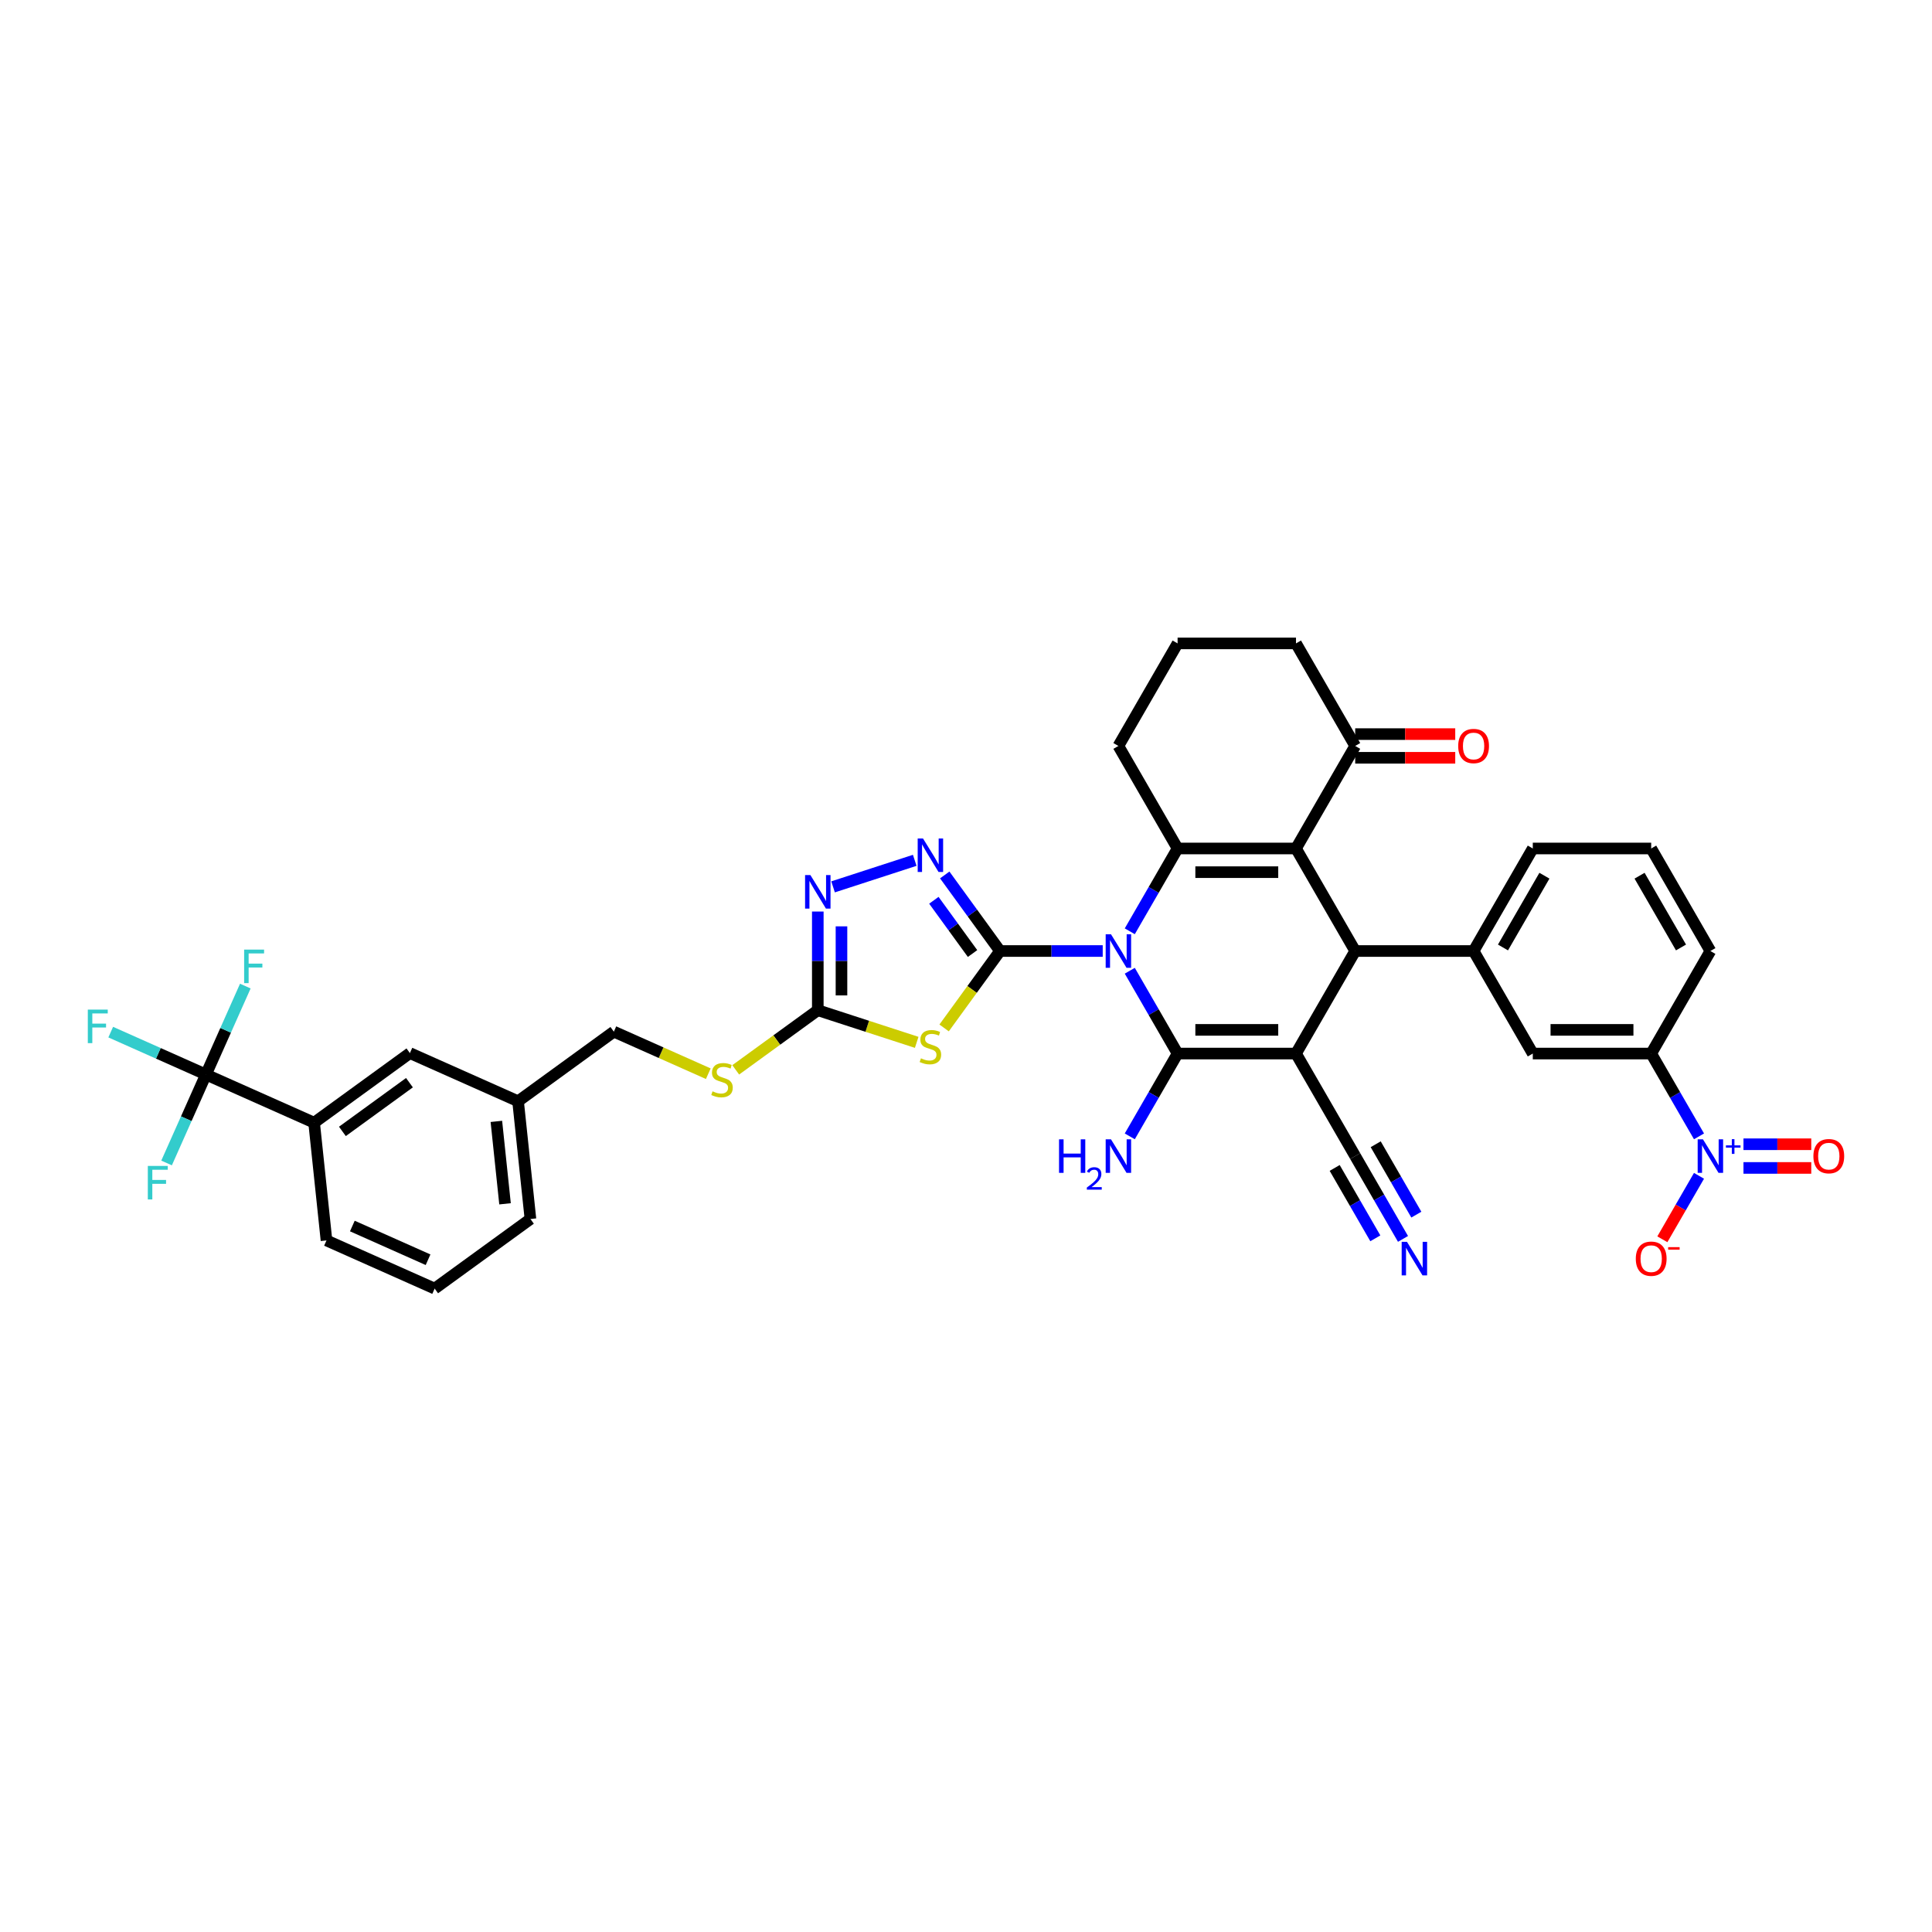<?xml version='1.0' encoding='iso-8859-1'?>
<svg version='1.1' baseProfile='full'
              xmlns='http://www.w3.org/2000/svg'
                      xmlns:rdkit='http://www.rdkit.org/xml'
                      xmlns:xlink='http://www.w3.org/1999/xlink'
                  xml:space='preserve'
width='1000px' height='1000px' viewBox='0 0 1000 1000'>
<!-- END OF HEADER -->
<rect style='opacity:1.0;fill:#FFFFFF;stroke:none' width='1000' height='1000' x='0' y='0'> </rect>
<path class='bond-1' d='M 584.774,502.455 L 597.148,523.887' style='fill:none;fill-rule:evenodd;stroke:#0000FF;stroke-width:6px;stroke-linecap:butt;stroke-linejoin:miter;stroke-opacity:1' />
<path class='bond-1' d='M 597.148,523.887 L 609.521,545.318' style='fill:none;fill-rule:evenodd;stroke:#000000;stroke-width:6px;stroke-linecap:butt;stroke-linejoin:miter;stroke-opacity:1' />
<path class='bond-2' d='M 570.766,492.246 L 544.181,492.246' style='fill:none;fill-rule:evenodd;stroke:#0000FF;stroke-width:6px;stroke-linecap:butt;stroke-linejoin:miter;stroke-opacity:1' />
<path class='bond-2' d='M 544.181,492.246 L 517.597,492.246' style='fill:none;fill-rule:evenodd;stroke:#000000;stroke-width:6px;stroke-linecap:butt;stroke-linejoin:miter;stroke-opacity:1' />
<path class='bond-4' d='M 584.774,482.036 L 597.148,460.604' style='fill:none;fill-rule:evenodd;stroke:#0000FF;stroke-width:6px;stroke-linecap:butt;stroke-linejoin:miter;stroke-opacity:1' />
<path class='bond-4' d='M 597.148,460.604 L 609.521,439.173' style='fill:none;fill-rule:evenodd;stroke:#000000;stroke-width:6px;stroke-linecap:butt;stroke-linejoin:miter;stroke-opacity:1' />
<path class='bond-0' d='M 670.805,545.318 L 609.521,545.318' style='fill:none;fill-rule:evenodd;stroke:#000000;stroke-width:6px;stroke-linecap:butt;stroke-linejoin:miter;stroke-opacity:1' />
<path class='bond-0' d='M 661.612,533.062 L 618.714,533.062' style='fill:none;fill-rule:evenodd;stroke:#000000;stroke-width:6px;stroke-linecap:butt;stroke-linejoin:miter;stroke-opacity:1' />
<path class='bond-13' d='M 670.805,545.318 L 701.446,598.391' style='fill:none;fill-rule:evenodd;stroke:#000000;stroke-width:6px;stroke-linecap:butt;stroke-linejoin:miter;stroke-opacity:1' />
<path class='bond-39' d='M 670.805,545.318 L 701.446,492.246' style='fill:none;fill-rule:evenodd;stroke:#000000;stroke-width:6px;stroke-linecap:butt;stroke-linejoin:miter;stroke-opacity:1' />
<path class='bond-21' d='M 609.521,545.318 L 597.148,566.75' style='fill:none;fill-rule:evenodd;stroke:#000000;stroke-width:6px;stroke-linecap:butt;stroke-linejoin:miter;stroke-opacity:1' />
<path class='bond-21' d='M 597.148,566.75 L 584.774,588.181' style='fill:none;fill-rule:evenodd;stroke:#0000FF;stroke-width:6px;stroke-linecap:butt;stroke-linejoin:miter;stroke-opacity:1' />
<path class='bond-6' d='M 517.597,492.246 L 503.134,512.151' style='fill:none;fill-rule:evenodd;stroke:#000000;stroke-width:6px;stroke-linecap:butt;stroke-linejoin:miter;stroke-opacity:1' />
<path class='bond-6' d='M 503.134,512.151 L 488.672,532.057' style='fill:none;fill-rule:evenodd;stroke:#CCCC00;stroke-width:6px;stroke-linecap:butt;stroke-linejoin:miter;stroke-opacity:1' />
<path class='bond-7' d='M 517.597,492.246 L 503.295,472.561' style='fill:none;fill-rule:evenodd;stroke:#000000;stroke-width:6px;stroke-linecap:butt;stroke-linejoin:miter;stroke-opacity:1' />
<path class='bond-7' d='M 503.295,472.561 L 488.993,452.876' style='fill:none;fill-rule:evenodd;stroke:#0000FF;stroke-width:6px;stroke-linecap:butt;stroke-linejoin:miter;stroke-opacity:1' />
<path class='bond-7' d='M 503.39,493.545 L 493.379,479.765' style='fill:none;fill-rule:evenodd;stroke:#000000;stroke-width:6px;stroke-linecap:butt;stroke-linejoin:miter;stroke-opacity:1' />
<path class='bond-7' d='M 493.379,479.765 L 483.368,465.986' style='fill:none;fill-rule:evenodd;stroke:#0000FF;stroke-width:6px;stroke-linecap:butt;stroke-linejoin:miter;stroke-opacity:1' />
<path class='bond-3' d='M 670.805,439.173 L 609.521,439.173' style='fill:none;fill-rule:evenodd;stroke:#000000;stroke-width:6px;stroke-linecap:butt;stroke-linejoin:miter;stroke-opacity:1' />
<path class='bond-3' d='M 661.612,451.43 L 618.714,451.43' style='fill:none;fill-rule:evenodd;stroke:#000000;stroke-width:6px;stroke-linecap:butt;stroke-linejoin:miter;stroke-opacity:1' />
<path class='bond-5' d='M 670.805,439.173 L 701.446,492.246' style='fill:none;fill-rule:evenodd;stroke:#000000;stroke-width:6px;stroke-linecap:butt;stroke-linejoin:miter;stroke-opacity:1' />
<path class='bond-14' d='M 670.805,439.173 L 701.446,386.1' style='fill:none;fill-rule:evenodd;stroke:#000000;stroke-width:6px;stroke-linecap:butt;stroke-linejoin:miter;stroke-opacity:1' />
<path class='bond-28' d='M 609.521,439.173 L 578.88,386.1' style='fill:none;fill-rule:evenodd;stroke:#000000;stroke-width:6px;stroke-linecap:butt;stroke-linejoin:miter;stroke-opacity:1' />
<path class='bond-12' d='M 701.446,492.246 L 762.729,492.246' style='fill:none;fill-rule:evenodd;stroke:#000000;stroke-width:6px;stroke-linecap:butt;stroke-linejoin:miter;stroke-opacity:1' />
<path class='bond-9' d='M 474.479,539.519 L 448.885,531.203' style='fill:none;fill-rule:evenodd;stroke:#CCCC00;stroke-width:6px;stroke-linecap:butt;stroke-linejoin:miter;stroke-opacity:1' />
<path class='bond-9' d='M 448.885,531.203 L 423.292,522.887' style='fill:none;fill-rule:evenodd;stroke:#000000;stroke-width:6px;stroke-linecap:butt;stroke-linejoin:miter;stroke-opacity:1' />
<path class='bond-10' d='M 473.461,445.303 L 431.192,459.037' style='fill:none;fill-rule:evenodd;stroke:#0000FF;stroke-width:6px;stroke-linecap:butt;stroke-linejoin:miter;stroke-opacity:1' />
<path class='bond-8' d='M 879.401,588.181 L 867.027,566.75' style='fill:none;fill-rule:evenodd;stroke:#0000FF;stroke-width:6px;stroke-linecap:butt;stroke-linejoin:miter;stroke-opacity:1' />
<path class='bond-8' d='M 867.027,566.75 L 854.654,545.318' style='fill:none;fill-rule:evenodd;stroke:#000000;stroke-width:6px;stroke-linecap:butt;stroke-linejoin:miter;stroke-opacity:1' />
<path class='bond-19' d='M 879.401,608.601 L 869.918,625.026' style='fill:none;fill-rule:evenodd;stroke:#0000FF;stroke-width:6px;stroke-linecap:butt;stroke-linejoin:miter;stroke-opacity:1' />
<path class='bond-19' d='M 869.918,625.026 L 860.435,641.451' style='fill:none;fill-rule:evenodd;stroke:#FF0000;stroke-width:6px;stroke-linecap:butt;stroke-linejoin:miter;stroke-opacity:1' />
<path class='bond-20' d='M 902.421,604.52 L 919.964,604.52' style='fill:none;fill-rule:evenodd;stroke:#0000FF;stroke-width:6px;stroke-linecap:butt;stroke-linejoin:miter;stroke-opacity:1' />
<path class='bond-20' d='M 919.964,604.52 L 937.508,604.52' style='fill:none;fill-rule:evenodd;stroke:#FF0000;stroke-width:6px;stroke-linecap:butt;stroke-linejoin:miter;stroke-opacity:1' />
<path class='bond-20' d='M 902.421,592.263 L 919.964,592.263' style='fill:none;fill-rule:evenodd;stroke:#0000FF;stroke-width:6px;stroke-linecap:butt;stroke-linejoin:miter;stroke-opacity:1' />
<path class='bond-20' d='M 919.964,592.263 L 937.508,592.263' style='fill:none;fill-rule:evenodd;stroke:#FF0000;stroke-width:6px;stroke-linecap:butt;stroke-linejoin:miter;stroke-opacity:1' />
<path class='bond-22' d='M 423.292,522.887 L 402.05,538.32' style='fill:none;fill-rule:evenodd;stroke:#000000;stroke-width:6px;stroke-linecap:butt;stroke-linejoin:miter;stroke-opacity:1' />
<path class='bond-22' d='M 402.05,538.32 L 380.809,553.753' style='fill:none;fill-rule:evenodd;stroke:#CCCC00;stroke-width:6px;stroke-linecap:butt;stroke-linejoin:miter;stroke-opacity:1' />
<path class='bond-40' d='M 423.292,522.887 L 423.292,497.351' style='fill:none;fill-rule:evenodd;stroke:#000000;stroke-width:6px;stroke-linecap:butt;stroke-linejoin:miter;stroke-opacity:1' />
<path class='bond-40' d='M 423.292,497.351 L 423.292,471.814' style='fill:none;fill-rule:evenodd;stroke:#0000FF;stroke-width:6px;stroke-linecap:butt;stroke-linejoin:miter;stroke-opacity:1' />
<path class='bond-40' d='M 435.548,515.226 L 435.548,497.351' style='fill:none;fill-rule:evenodd;stroke:#000000;stroke-width:6px;stroke-linecap:butt;stroke-linejoin:miter;stroke-opacity:1' />
<path class='bond-40' d='M 435.548,497.351 L 435.548,479.475' style='fill:none;fill-rule:evenodd;stroke:#0000FF;stroke-width:6px;stroke-linecap:butt;stroke-linejoin:miter;stroke-opacity:1' />
<path class='bond-11' d='M 106.6,556.173 L 162.584,581.099' style='fill:none;fill-rule:evenodd;stroke:#000000;stroke-width:6px;stroke-linecap:butt;stroke-linejoin:miter;stroke-opacity:1' />
<path class='bond-25' d='M 106.6,556.173 L 81.953,545.2' style='fill:none;fill-rule:evenodd;stroke:#000000;stroke-width:6px;stroke-linecap:butt;stroke-linejoin:miter;stroke-opacity:1' />
<path class='bond-25' d='M 81.953,545.2 L 57.307,534.226' style='fill:none;fill-rule:evenodd;stroke:#33CCCC;stroke-width:6px;stroke-linecap:butt;stroke-linejoin:miter;stroke-opacity:1' />
<path class='bond-26' d='M 106.6,556.173 L 116.79,533.285' style='fill:none;fill-rule:evenodd;stroke:#000000;stroke-width:6px;stroke-linecap:butt;stroke-linejoin:miter;stroke-opacity:1' />
<path class='bond-26' d='M 116.79,533.285 L 126.98,510.398' style='fill:none;fill-rule:evenodd;stroke:#33CCCC;stroke-width:6px;stroke-linecap:butt;stroke-linejoin:miter;stroke-opacity:1' />
<path class='bond-27' d='M 106.6,556.173 L 96.409,579.061' style='fill:none;fill-rule:evenodd;stroke:#000000;stroke-width:6px;stroke-linecap:butt;stroke-linejoin:miter;stroke-opacity:1' />
<path class='bond-27' d='M 96.409,579.061 L 86.219,601.948' style='fill:none;fill-rule:evenodd;stroke:#33CCCC;stroke-width:6px;stroke-linecap:butt;stroke-linejoin:miter;stroke-opacity:1' />
<path class='bond-17' d='M 762.729,492.246 L 793.371,545.318' style='fill:none;fill-rule:evenodd;stroke:#000000;stroke-width:6px;stroke-linecap:butt;stroke-linejoin:miter;stroke-opacity:1' />
<path class='bond-31' d='M 762.729,492.246 L 793.371,439.173' style='fill:none;fill-rule:evenodd;stroke:#000000;stroke-width:6px;stroke-linecap:butt;stroke-linejoin:miter;stroke-opacity:1' />
<path class='bond-31' d='M 777.94,490.413 L 799.389,453.262' style='fill:none;fill-rule:evenodd;stroke:#000000;stroke-width:6px;stroke-linecap:butt;stroke-linejoin:miter;stroke-opacity:1' />
<path class='bond-16' d='M 701.446,598.391 L 713.82,619.823' style='fill:none;fill-rule:evenodd;stroke:#000000;stroke-width:6px;stroke-linecap:butt;stroke-linejoin:miter;stroke-opacity:1' />
<path class='bond-16' d='M 713.82,619.823 L 726.193,641.254' style='fill:none;fill-rule:evenodd;stroke:#0000FF;stroke-width:6px;stroke-linecap:butt;stroke-linejoin:miter;stroke-opacity:1' />
<path class='bond-16' d='M 690.832,604.52 L 701.349,622.736' style='fill:none;fill-rule:evenodd;stroke:#000000;stroke-width:6px;stroke-linecap:butt;stroke-linejoin:miter;stroke-opacity:1' />
<path class='bond-16' d='M 701.349,622.736 L 711.866,640.953' style='fill:none;fill-rule:evenodd;stroke:#0000FF;stroke-width:6px;stroke-linecap:butt;stroke-linejoin:miter;stroke-opacity:1' />
<path class='bond-16' d='M 712.061,592.263 L 722.578,610.48' style='fill:none;fill-rule:evenodd;stroke:#000000;stroke-width:6px;stroke-linecap:butt;stroke-linejoin:miter;stroke-opacity:1' />
<path class='bond-16' d='M 722.578,610.48 L 733.096,628.696' style='fill:none;fill-rule:evenodd;stroke:#0000FF;stroke-width:6px;stroke-linecap:butt;stroke-linejoin:miter;stroke-opacity:1' />
<path class='bond-24' d='M 701.446,392.229 L 727.338,392.229' style='fill:none;fill-rule:evenodd;stroke:#000000;stroke-width:6px;stroke-linecap:butt;stroke-linejoin:miter;stroke-opacity:1' />
<path class='bond-24' d='M 727.338,392.229 L 753.23,392.229' style='fill:none;fill-rule:evenodd;stroke:#FF0000;stroke-width:6px;stroke-linecap:butt;stroke-linejoin:miter;stroke-opacity:1' />
<path class='bond-24' d='M 701.446,379.972 L 727.338,379.972' style='fill:none;fill-rule:evenodd;stroke:#000000;stroke-width:6px;stroke-linecap:butt;stroke-linejoin:miter;stroke-opacity:1' />
<path class='bond-24' d='M 727.338,379.972 L 753.23,379.972' style='fill:none;fill-rule:evenodd;stroke:#FF0000;stroke-width:6px;stroke-linecap:butt;stroke-linejoin:miter;stroke-opacity:1' />
<path class='bond-41' d='M 701.446,386.1 L 670.805,333.027' style='fill:none;fill-rule:evenodd;stroke:#000000;stroke-width:6px;stroke-linecap:butt;stroke-linejoin:miter;stroke-opacity:1' />
<path class='bond-15' d='M 854.654,545.318 L 793.371,545.318' style='fill:none;fill-rule:evenodd;stroke:#000000;stroke-width:6px;stroke-linecap:butt;stroke-linejoin:miter;stroke-opacity:1' />
<path class='bond-15' d='M 845.461,533.062 L 802.563,533.062' style='fill:none;fill-rule:evenodd;stroke:#000000;stroke-width:6px;stroke-linecap:butt;stroke-linejoin:miter;stroke-opacity:1' />
<path class='bond-42' d='M 854.654,545.318 L 885.296,492.246' style='fill:none;fill-rule:evenodd;stroke:#000000;stroke-width:6px;stroke-linecap:butt;stroke-linejoin:miter;stroke-opacity:1' />
<path class='bond-18' d='M 162.584,581.099 L 212.164,545.078' style='fill:none;fill-rule:evenodd;stroke:#000000;stroke-width:6px;stroke-linecap:butt;stroke-linejoin:miter;stroke-opacity:1' />
<path class='bond-18' d='M 177.226,585.612 L 211.931,560.397' style='fill:none;fill-rule:evenodd;stroke:#000000;stroke-width:6px;stroke-linecap:butt;stroke-linejoin:miter;stroke-opacity:1' />
<path class='bond-43' d='M 162.584,581.099 L 168.99,642.046' style='fill:none;fill-rule:evenodd;stroke:#000000;stroke-width:6px;stroke-linecap:butt;stroke-linejoin:miter;stroke-opacity:1' />
<path class='bond-30' d='M 366.616,555.749 L 342.172,544.866' style='fill:none;fill-rule:evenodd;stroke:#CCCC00;stroke-width:6px;stroke-linecap:butt;stroke-linejoin:miter;stroke-opacity:1' />
<path class='bond-30' d='M 342.172,544.866 L 317.728,533.982' style='fill:none;fill-rule:evenodd;stroke:#000000;stroke-width:6px;stroke-linecap:butt;stroke-linejoin:miter;stroke-opacity:1' />
<path class='bond-23' d='M 212.164,545.078 L 268.148,570.004' style='fill:none;fill-rule:evenodd;stroke:#000000;stroke-width:6px;stroke-linecap:butt;stroke-linejoin:miter;stroke-opacity:1' />
<path class='bond-35' d='M 578.88,386.1 L 609.521,333.027' style='fill:none;fill-rule:evenodd;stroke:#000000;stroke-width:6px;stroke-linecap:butt;stroke-linejoin:miter;stroke-opacity:1' />
<path class='bond-29' d='M 268.148,570.004 L 317.728,533.982' style='fill:none;fill-rule:evenodd;stroke:#000000;stroke-width:6px;stroke-linecap:butt;stroke-linejoin:miter;stroke-opacity:1' />
<path class='bond-38' d='M 268.148,570.004 L 274.554,630.951' style='fill:none;fill-rule:evenodd;stroke:#000000;stroke-width:6px;stroke-linecap:butt;stroke-linejoin:miter;stroke-opacity:1' />
<path class='bond-38' d='M 256.92,580.427 L 261.404,623.09' style='fill:none;fill-rule:evenodd;stroke:#000000;stroke-width:6px;stroke-linecap:butt;stroke-linejoin:miter;stroke-opacity:1' />
<path class='bond-36' d='M 793.371,439.173 L 854.654,439.173' style='fill:none;fill-rule:evenodd;stroke:#000000;stroke-width:6px;stroke-linecap:butt;stroke-linejoin:miter;stroke-opacity:1' />
<path class='bond-32' d='M 670.805,333.027 L 609.521,333.027' style='fill:none;fill-rule:evenodd;stroke:#000000;stroke-width:6px;stroke-linecap:butt;stroke-linejoin:miter;stroke-opacity:1' />
<path class='bond-33' d='M 885.296,492.246 L 854.654,439.173' style='fill:none;fill-rule:evenodd;stroke:#000000;stroke-width:6px;stroke-linecap:butt;stroke-linejoin:miter;stroke-opacity:1' />
<path class='bond-33' d='M 870.085,490.413 L 848.636,453.262' style='fill:none;fill-rule:evenodd;stroke:#000000;stroke-width:6px;stroke-linecap:butt;stroke-linejoin:miter;stroke-opacity:1' />
<path class='bond-34' d='M 168.99,642.046 L 224.975,666.973' style='fill:none;fill-rule:evenodd;stroke:#000000;stroke-width:6px;stroke-linecap:butt;stroke-linejoin:miter;stroke-opacity:1' />
<path class='bond-34' d='M 182.373,634.588 L 221.563,652.037' style='fill:none;fill-rule:evenodd;stroke:#000000;stroke-width:6px;stroke-linecap:butt;stroke-linejoin:miter;stroke-opacity:1' />
<path class='bond-37' d='M 224.975,666.973 L 274.554,630.951' style='fill:none;fill-rule:evenodd;stroke:#000000;stroke-width:6px;stroke-linecap:butt;stroke-linejoin:miter;stroke-opacity:1' />
<path  class='atom-0' d='M 575.043 483.568
L 580.731 492.76
Q 581.294 493.667, 582.201 495.31
Q 583.108 496.952, 583.157 497.05
L 583.157 483.568
L 585.462 483.568
L 585.462 500.923
L 583.084 500.923
L 576.98 490.873
Q 576.269 489.696, 575.509 488.348
Q 574.774 487, 574.553 486.583
L 574.553 500.923
L 572.298 500.923
L 572.298 483.568
L 575.043 483.568
' fill='#0000FF'/>
<path  class='atom-7' d='M 476.673 547.782
Q 476.869 547.855, 477.678 548.198
Q 478.487 548.541, 479.369 548.762
Q 480.276 548.958, 481.159 548.958
Q 482.801 548.958, 483.757 548.174
Q 484.713 547.365, 484.713 545.968
Q 484.713 545.012, 484.223 544.423
Q 483.757 543.835, 483.022 543.516
Q 482.286 543.198, 481.061 542.83
Q 479.516 542.364, 478.585 541.923
Q 477.678 541.482, 477.016 540.55
Q 476.379 539.619, 476.379 538.05
Q 476.379 535.868, 477.849 534.52
Q 479.345 533.172, 482.286 533.172
Q 484.296 533.172, 486.576 534.128
L 486.012 536.015
Q 483.929 535.157, 482.36 535.157
Q 480.668 535.157, 479.737 535.868
Q 478.805 536.554, 478.83 537.756
Q 478.83 538.687, 479.296 539.251
Q 479.786 539.815, 480.472 540.133
Q 481.183 540.452, 482.36 540.82
Q 483.929 541.31, 484.86 541.8
Q 485.792 542.291, 486.453 543.296
Q 487.14 544.276, 487.14 545.968
Q 487.14 548.37, 485.522 549.669
Q 483.929 550.944, 481.257 550.944
Q 479.712 550.944, 478.536 550.601
Q 477.384 550.282, 476.011 549.718
L 476.673 547.782
' fill='#CCCC00'/>
<path  class='atom-8' d='M 477.739 433.989
L 483.426 443.181
Q 483.99 444.088, 484.897 445.731
Q 485.804 447.373, 485.853 447.471
L 485.853 433.989
L 488.157 433.989
L 488.157 451.344
L 485.779 451.344
L 479.676 441.294
Q 478.965 440.117, 478.205 438.769
Q 477.469 437.421, 477.249 437.004
L 477.249 451.344
L 474.994 451.344
L 474.994 433.989
L 477.739 433.989
' fill='#0000FF'/>
<path  class='atom-9' d='M 881.459 589.714
L 887.146 598.906
Q 887.71 599.813, 888.617 601.455
Q 889.524 603.098, 889.573 603.196
L 889.573 589.714
L 891.877 589.714
L 891.877 607.069
L 889.5 607.069
L 883.396 597.018
Q 882.685 595.842, 881.925 594.494
Q 881.19 593.145, 880.969 592.729
L 880.969 607.069
L 878.714 607.069
L 878.714 589.714
L 881.459 589.714
' fill='#0000FF'/>
<path  class='atom-9' d='M 893.333 592.842
L 896.391 592.842
L 896.391 589.622
L 897.75 589.622
L 897.75 592.842
L 900.889 592.842
L 900.889 594.007
L 897.75 594.007
L 897.75 597.243
L 896.391 597.243
L 896.391 594.007
L 893.333 594.007
L 893.333 592.842
' fill='#0000FF'/>
<path  class='atom-11' d='M 419.455 452.926
L 425.142 462.119
Q 425.706 463.026, 426.613 464.668
Q 427.52 466.311, 427.569 466.409
L 427.569 452.926
L 429.873 452.926
L 429.873 470.282
L 427.496 470.282
L 421.392 460.231
Q 420.681 459.055, 419.921 457.707
Q 419.186 456.358, 418.965 455.942
L 418.965 470.282
L 416.71 470.282
L 416.71 452.926
L 419.455 452.926
' fill='#0000FF'/>
<path  class='atom-17' d='M 728.251 642.786
L 733.938 651.979
Q 734.502 652.886, 735.409 654.528
Q 736.316 656.171, 736.365 656.269
L 736.365 642.786
L 738.669 642.786
L 738.669 660.142
L 736.292 660.142
L 730.188 650.091
Q 729.477 648.915, 728.717 647.566
Q 727.982 646.218, 727.761 645.801
L 727.761 660.142
L 725.506 660.142
L 725.506 642.786
L 728.251 642.786
' fill='#0000FF'/>
<path  class='atom-20' d='M 846.687 651.513
Q 846.687 647.346, 848.746 645.017
Q 850.805 642.688, 854.654 642.688
Q 858.503 642.688, 860.562 645.017
Q 862.621 647.346, 862.621 651.513
Q 862.621 655.729, 860.537 658.132
Q 858.453 660.509, 854.654 660.509
Q 850.83 660.509, 848.746 658.132
Q 846.687 655.754, 846.687 651.513
M 854.654 658.548
Q 857.301 658.548, 858.723 656.783
Q 860.169 654.994, 860.169 651.513
Q 860.169 648.106, 858.723 646.39
Q 857.301 644.649, 854.654 644.649
Q 852.007 644.649, 850.56 646.365
Q 849.138 648.081, 849.138 651.513
Q 849.138 655.018, 850.56 656.783
Q 852.007 658.548, 854.654 658.548
' fill='#FF0000'/>
<path  class='atom-20' d='M 863.43 645.521
L 869.367 645.521
L 869.367 646.815
L 863.43 646.815
L 863.43 645.521
' fill='#FF0000'/>
<path  class='atom-21' d='M 938.612 598.44
Q 938.612 594.273, 940.671 591.944
Q 942.73 589.615, 946.579 589.615
Q 950.427 589.615, 952.486 591.944
Q 954.545 594.273, 954.545 598.44
Q 954.545 602.657, 952.462 605.059
Q 950.378 607.437, 946.579 607.437
Q 942.755 607.437, 940.671 605.059
Q 938.612 602.681, 938.612 598.44
M 946.579 605.476
Q 949.226 605.476, 950.648 603.711
Q 952.094 601.921, 952.094 598.44
Q 952.094 595.033, 950.648 593.317
Q 949.226 591.577, 946.579 591.577
Q 943.931 591.577, 942.485 593.292
Q 941.063 595.008, 941.063 598.44
Q 941.063 601.946, 942.485 603.711
Q 943.931 605.476, 946.579 605.476
' fill='#FF0000'/>
<path  class='atom-22' d='M 548.157 589.714
L 550.51 589.714
L 550.51 597.092
L 559.384 597.092
L 559.384 589.714
L 561.737 589.714
L 561.737 607.069
L 559.384 607.069
L 559.384 599.053
L 550.51 599.053
L 550.51 607.069
L 548.157 607.069
L 548.157 589.714
' fill='#0000FF'/>
<path  class='atom-22' d='M 562.578 606.46
Q 562.999 605.376, 564.002 604.777
Q 565.005 604.163, 566.397 604.163
Q 568.128 604.163, 569.099 605.101
Q 570.069 606.039, 570.069 607.706
Q 570.069 609.405, 568.807 610.99
Q 567.562 612.576, 564.973 614.452
L 570.263 614.452
L 570.263 615.747
L 562.546 615.747
L 562.546 614.663
Q 564.682 613.142, 565.944 612.009
Q 567.222 610.877, 567.837 609.858
Q 568.451 608.838, 568.451 607.787
Q 568.451 606.686, 567.901 606.072
Q 567.351 605.457, 566.397 605.457
Q 565.474 605.457, 564.86 605.829
Q 564.245 606.201, 563.808 607.026
L 562.578 606.46
' fill='#0000FF'/>
<path  class='atom-22' d='M 575.043 589.714
L 580.731 598.906
Q 581.294 599.813, 582.201 601.455
Q 583.108 603.098, 583.157 603.196
L 583.157 589.714
L 585.462 589.714
L 585.462 607.069
L 583.084 607.069
L 576.98 597.018
Q 576.269 595.842, 575.509 594.494
Q 574.774 593.145, 574.553 592.729
L 574.553 607.069
L 572.298 607.069
L 572.298 589.714
L 575.043 589.714
' fill='#0000FF'/>
<path  class='atom-23' d='M 368.81 564.865
Q 369.006 564.939, 369.815 565.282
Q 370.624 565.625, 371.506 565.846
Q 372.413 566.042, 373.296 566.042
Q 374.938 566.042, 375.894 565.258
Q 376.85 564.449, 376.85 563.051
Q 376.85 562.095, 376.36 561.507
Q 375.894 560.919, 375.159 560.6
Q 374.423 560.281, 373.198 559.914
Q 371.653 559.448, 370.722 559.007
Q 369.815 558.565, 369.153 557.634
Q 368.516 556.702, 368.516 555.134
Q 368.516 552.952, 369.987 551.604
Q 371.482 550.255, 374.423 550.255
Q 376.433 550.255, 378.713 551.211
L 378.149 553.099
Q 376.066 552.241, 374.497 552.241
Q 372.806 552.241, 371.874 552.952
Q 370.943 553.638, 370.967 554.839
Q 370.967 555.771, 371.433 556.335
Q 371.923 556.899, 372.609 557.217
Q 373.32 557.536, 374.497 557.904
Q 376.066 558.394, 376.997 558.884
Q 377.929 559.374, 378.591 560.379
Q 379.277 561.36, 379.277 563.051
Q 379.277 565.454, 377.659 566.753
Q 376.066 568.028, 373.394 568.028
Q 371.85 568.028, 370.673 567.684
Q 369.521 567.366, 368.148 566.802
L 368.81 564.865
' fill='#CCCC00'/>
<path  class='atom-25' d='M 754.762 386.149
Q 754.762 381.982, 756.822 379.653
Q 758.881 377.324, 762.729 377.324
Q 766.578 377.324, 768.637 379.653
Q 770.696 381.982, 770.696 386.149
Q 770.696 390.365, 768.612 392.768
Q 766.529 395.146, 762.729 395.146
Q 758.905 395.146, 756.822 392.768
Q 754.762 390.39, 754.762 386.149
M 762.729 393.185
Q 765.377 393.185, 766.798 391.42
Q 768.245 389.63, 768.245 386.149
Q 768.245 382.742, 766.798 381.026
Q 765.377 379.286, 762.729 379.286
Q 760.082 379.286, 758.636 381.001
Q 757.214 382.717, 757.214 386.149
Q 757.214 389.655, 758.636 391.42
Q 760.082 393.185, 762.729 393.185
' fill='#FF0000'/>
<path  class='atom-26' d='M 45.455 522.569
L 55.775 522.569
L 55.775 524.555
L 47.783 524.555
L 47.783 529.825
L 54.892 529.825
L 54.892 531.835
L 47.783 531.835
L 47.783 539.925
L 45.455 539.925
L 45.455 522.569
' fill='#33CCCC'/>
<path  class='atom-27' d='M 126.366 491.51
L 136.686 491.51
L 136.686 493.496
L 128.694 493.496
L 128.694 498.766
L 135.803 498.766
L 135.803 500.776
L 128.694 500.776
L 128.694 508.866
L 126.366 508.866
L 126.366 491.51
' fill='#33CCCC'/>
<path  class='atom-28' d='M 76.513 603.48
L 86.834 603.48
L 86.834 605.466
L 78.842 605.466
L 78.842 610.736
L 85.951 610.736
L 85.951 612.746
L 78.842 612.746
L 78.842 620.836
L 76.513 620.836
L 76.513 603.48
' fill='#33CCCC'/>
</svg>
